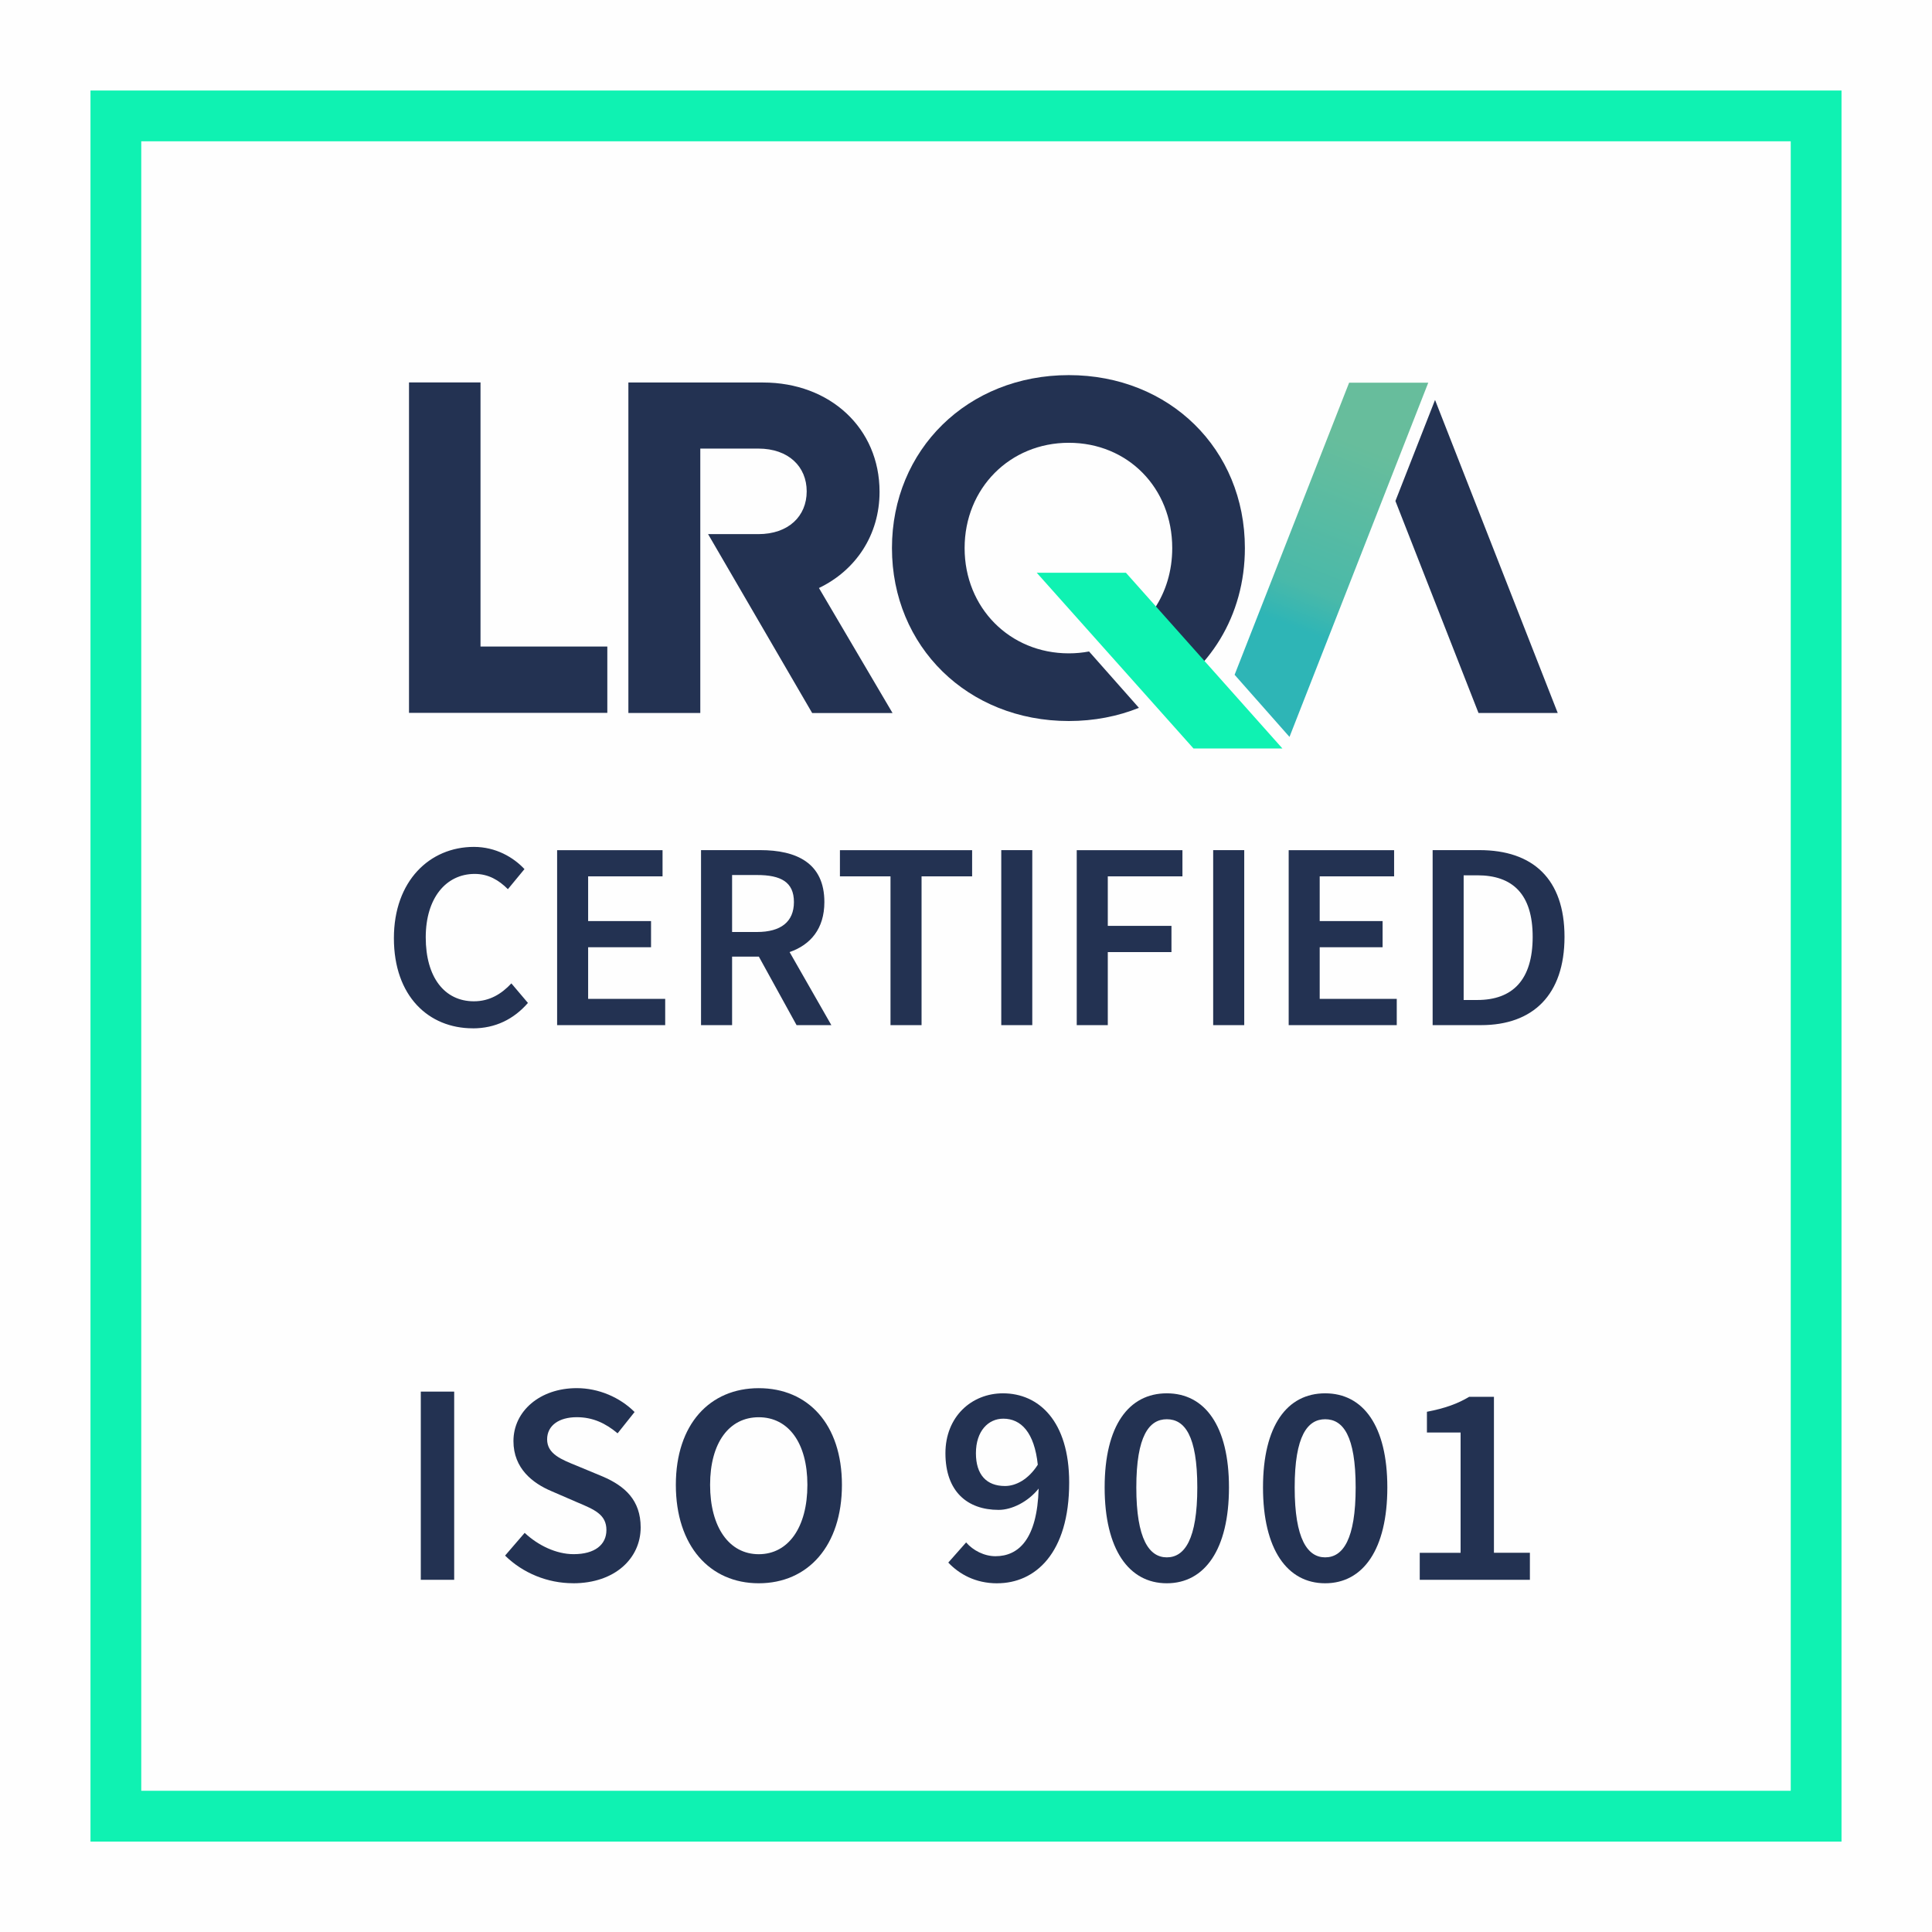 <?xml version="1.0" encoding="UTF-8"?>
<!DOCTYPE svg PUBLIC "-//W3C//DTD SVG 1.1//EN" "http://www.w3.org/Graphics/SVG/1.1/DTD/svg11.dtd">
<!-- Creator: CorelDRAW 2018 (64 bitů) -->
<svg xmlns="http://www.w3.org/2000/svg" xml:space="preserve" width="28.22mm" height="28.221mm" version="1.1" style="shape-rendering:geometricPrecision; text-rendering:geometricPrecision; image-rendering:optimizeQuality; fill-rule:evenodd; clip-rule:evenodd"
viewBox="0 0 473.36 473.36"
 xmlns:xlink="http://www.w3.org/1999/xlink">
 <defs>
  <style type="text/css">
   <![CDATA[
    .fil1 {fill:#0FF2B2;fill-rule:nonzero}
    .fil2 {fill:#233252;fill-rule:nonzero}
    .fil0 {fill:#FEFEFE;fill-rule:nonzero}
    .fil3 {fill:url(#id0)}
   ]]>
  </style>
  <linearGradient id="id0" gradientUnits="userSpaceOnUse" x1="316.79" y1="153.58" x2="334.13" y2="109.4">
   <stop offset="0" style="stop-opacity:1; stop-color:#2EB5B6"/>
   <stop offset="0.22" style="stop-opacity:1; stop-color:#4AB9A9"/>
   <stop offset="1" style="stop-opacity:1; stop-color:#67BD9C"/>
  </linearGradient>
 </defs>
 <g id="Vrstva_x0020_1">
  <polygon class="fil0" points="473.36,473.36 473.36,0 -0,0 -0,473.36 "/>
  <polygon class="fil1" points="451.19,451.2 451.19,22.17 22.17,22.17 22.17,451.2 "/>
  <polygon class="fil0" points="34.61,438.75 438.75,438.75 438.75,34.61 34.61,34.61 "/>
  <polygon class="fil2" points="117.73,158.4 117.73,93.69 100.21,93.69 100.21,174.65 148.8,174.65 148.8,158.4 "/>
  <path class="fil2" d="M282.81 171.66c13.46,-6.99 22.2,-20.76 22.2,-37.39 0,-24.2 -18.46,-42.37 -43.14,-42.37 -24.78,0 -43.33,18.27 -43.33,42.37 0,24.11 18.55,42.38 43.33,42.38 6.18,0 11.97,-1.14 17.18,-3.23l-12.22 -13.81c-1.6,0.3 -3.25,0.46 -4.96,0.46 -14.47,0 -25.53,-11.17 -25.53,-25.79 0,-14.62 11.06,-25.8 25.53,-25.8 14.46,0 25.34,11.06 25.34,25.8 0,11.22 -6.32,20.29 -15.73,23.99l11.33 13.4z"/>
  <polygon class="fil2" points="341.89,122.74 362.25,174.68 381.66,174.68 351.6,97.98 "/>
  <polygon class="fil3" points="349.94,93.75 330.55,93.75 302.49,165.32 315.94,180.54 "/>
  <path class="fil2" d="M173.48 130.85l0.01 0 -0.01 -0.01 0 0.01zm42.02 -10.36c0,-15.61 -12.16,-26.78 -28.55,-26.78l-32.99 0 0 80.97 17.62 0 0 -64.78 14.21 0c7.42,0 11.86,4.43 11.86,10.48 0,6.07 -4.44,10.48 -11.86,10.48l-12.3 0 25.5 43.83 19.69 0 -18.03 -30.63c9.01,-4.32 14.85,-12.98 14.85,-23.57z"/>
  <polygon class="fil1" points="275.86,140.32 254.01,140.32 292.42,183.38 314.2,183.38 314.19,183.36 "/>
  <path class="fil2" d="M115.84 251.95c5.51,0 10.03,-2.23 13.51,-6.23l-4.06 -4.79c-2.43,2.62 -5.38,4.39 -9.18,4.39 -7.21,0 -11.8,-5.9 -11.8,-15.67 0,-9.64 4.98,-15.54 12,-15.54 3.35,0 5.9,1.51 8.13,3.74l4.06 -4.92c-2.69,-2.88 -7.01,-5.44 -12.39,-5.44 -10.82,0 -19.6,8.33 -19.6,22.36 0,14.23 8.52,22.09 19.34,22.09zm20.65 -0.79l26.49 0 0 -6.43 -18.88 0 0 -12.65 15.41 0 0 -6.42 -15.41 0 0 -10.95 18.23 0 0 -6.42 -25.83 0 0 42.88zm35.27 0l7.61 0 0 -16.78 6.56 0 9.24 16.78 8.52 0 -10.23 -17.9c5.11,-1.77 8.52,-5.7 8.52,-12.26 0,-9.57 -6.82,-12.72 -15.73,-12.72l-14.49 0 0 42.88zm7.61 -22.82l0 -13.96 6.1 0c5.84,0 9.05,1.7 9.05,6.62 0,4.85 -3.21,7.34 -9.05,7.34l-6.1 0zm38.81 22.82l7.61 0 0 -36.45 12.39 0 0 -6.42 -32.39 0 0 6.42 12.39 0 0 36.45zm27.14 0l7.6 0 0 -42.88 -7.6 0 0 42.88zm18.49 0l7.61 0 0 -17.9 15.6 0 0 -6.42 -15.6 0 0 -12.13 18.29 0 0 -6.42 -25.9 0 0 42.88zm33.43 0l7.61 0 0 -42.88 -7.61 0 0 42.88zm18.49 0l26.49 0 0 -6.43 -18.88 0 0 -12.65 15.41 0 0 -6.42 -15.41 0 0 -10.95 18.23 0 0 -6.42 -25.83 0 0 42.88zm35.27 0l11.87 0c12.72,0 20.45,-7.41 20.45,-21.64 0,-14.16 -7.73,-21.24 -20.84,-21.24l-11.47 0 0 42.88zm7.61 -6.16l0 -30.55 3.34 0c8.65,0 13.57,4.59 13.57,15.08 0,10.56 -4.92,15.47 -13.57,15.47l-3.34 0z"/>
  <path class="fil2" d="M347.83 387.06l27.01 0 0 -6.63 -8.81 0 0 -38.21 -6.06 0c-2.82,1.69 -5.92,2.82 -10.36,3.67l0 5.08 8.25 0 0 29.47 -10.01 0 0 6.63z"/>
  <path class="fil2" d="M324.68 381.56c-4.3,0 -7.47,-4.44 -7.47,-17.13 0,-12.69 3.17,-16.71 7.47,-16.71 4.37,0 7.47,4.02 7.47,16.71 0,12.69 -3.1,17.13 -7.47,17.13zm0 6.35c9.31,0 15.23,-8.32 15.23,-23.48 0,-15.09 -5.92,-23.06 -15.23,-23.06 -9.31,0 -15.23,7.9 -15.23,23.06 0,15.16 5.92,23.48 15.23,23.48z"/>
  <path class="fil2" d="M285.88 381.56c-4.3,0 -7.47,-4.44 -7.47,-17.13 0,-12.69 3.17,-16.71 7.47,-16.71 4.37,0 7.47,4.02 7.47,16.71 0,12.69 -3.1,17.13 -7.47,17.13zm0 6.35c9.31,0 15.23,-8.32 15.23,-23.48 0,-15.09 -5.92,-23.06 -15.23,-23.06 -9.31,0 -15.23,7.9 -15.23,23.06 0,15.16 5.92,23.48 15.23,23.48z"/>
  <path class="fil2" d="M244.33 387.91c9.24,0 17.63,-7.26 17.63,-24.68 0,-15.09 -7.47,-21.86 -16.22,-21.86 -7.69,0 -14.1,5.71 -14.1,14.67 0,9.38 5.36,13.89 13.04,13.89 3.24,0 7.19,-1.97 9.8,-5.22 -0.35,12.41 -4.93,16.57 -10.58,16.57 -2.75,0 -5.5,-1.41 -7.19,-3.38l-4.37 4.94c2.68,2.82 6.63,5.08 11.99,5.08zm1.9 -23.83c-4.51,0 -7.12,-2.75 -7.12,-8.04 0,-5.43 3.03,-8.46 6.7,-8.46 4.37,0 7.62,3.38 8.46,11.28 -2.33,3.67 -5.43,5.22 -8.04,5.22z"/>
  <path class="fil2" d="M185.9 380.79c-7.26,0 -11.92,-6.63 -11.92,-16.99 0,-10.29 4.65,-16.57 11.92,-16.57 7.26,0 11.92,6.28 11.92,16.57 0,10.37 -4.65,16.99 -11.92,16.99zm0 7.12c12.06,0 20.38,-9.17 20.38,-24.11 0,-14.88 -8.32,-23.69 -20.38,-23.69 -11.98,0 -20.31,8.81 -20.31,23.69 0,14.95 8.32,24.11 20.31,24.11z"/>
  <path class="fil2" d="M140.4 387.91c10.36,0 16.57,-6.2 16.57,-13.68 0,-6.7 -3.88,-10.15 -9.31,-12.48l-6.28 -2.61c-3.81,-1.55 -7.33,-2.89 -7.33,-6.49 0,-3.38 2.89,-5.43 7.26,-5.43 3.95,0 7.05,1.48 10.01,3.95l4.16 -5.22c-3.6,-3.6 -8.81,-5.85 -14.17,-5.85 -9.02,0 -15.51,5.64 -15.51,12.97 0,6.77 4.8,10.36 9.31,12.27l6.35 2.75c4.16,1.76 7.12,2.96 7.12,6.77 0,3.59 -2.82,5.92 -8.04,5.92 -4.23,0 -8.67,-2.12 -11.99,-5.22l-4.8 5.57c4.37,4.3 10.43,6.77 16.64,6.77z"/>
  <polygon class="fil2" points="103.1,387.06 111.28,387.06 111.28,340.95 103.1,340.95 "/>
 </g>
</svg>
